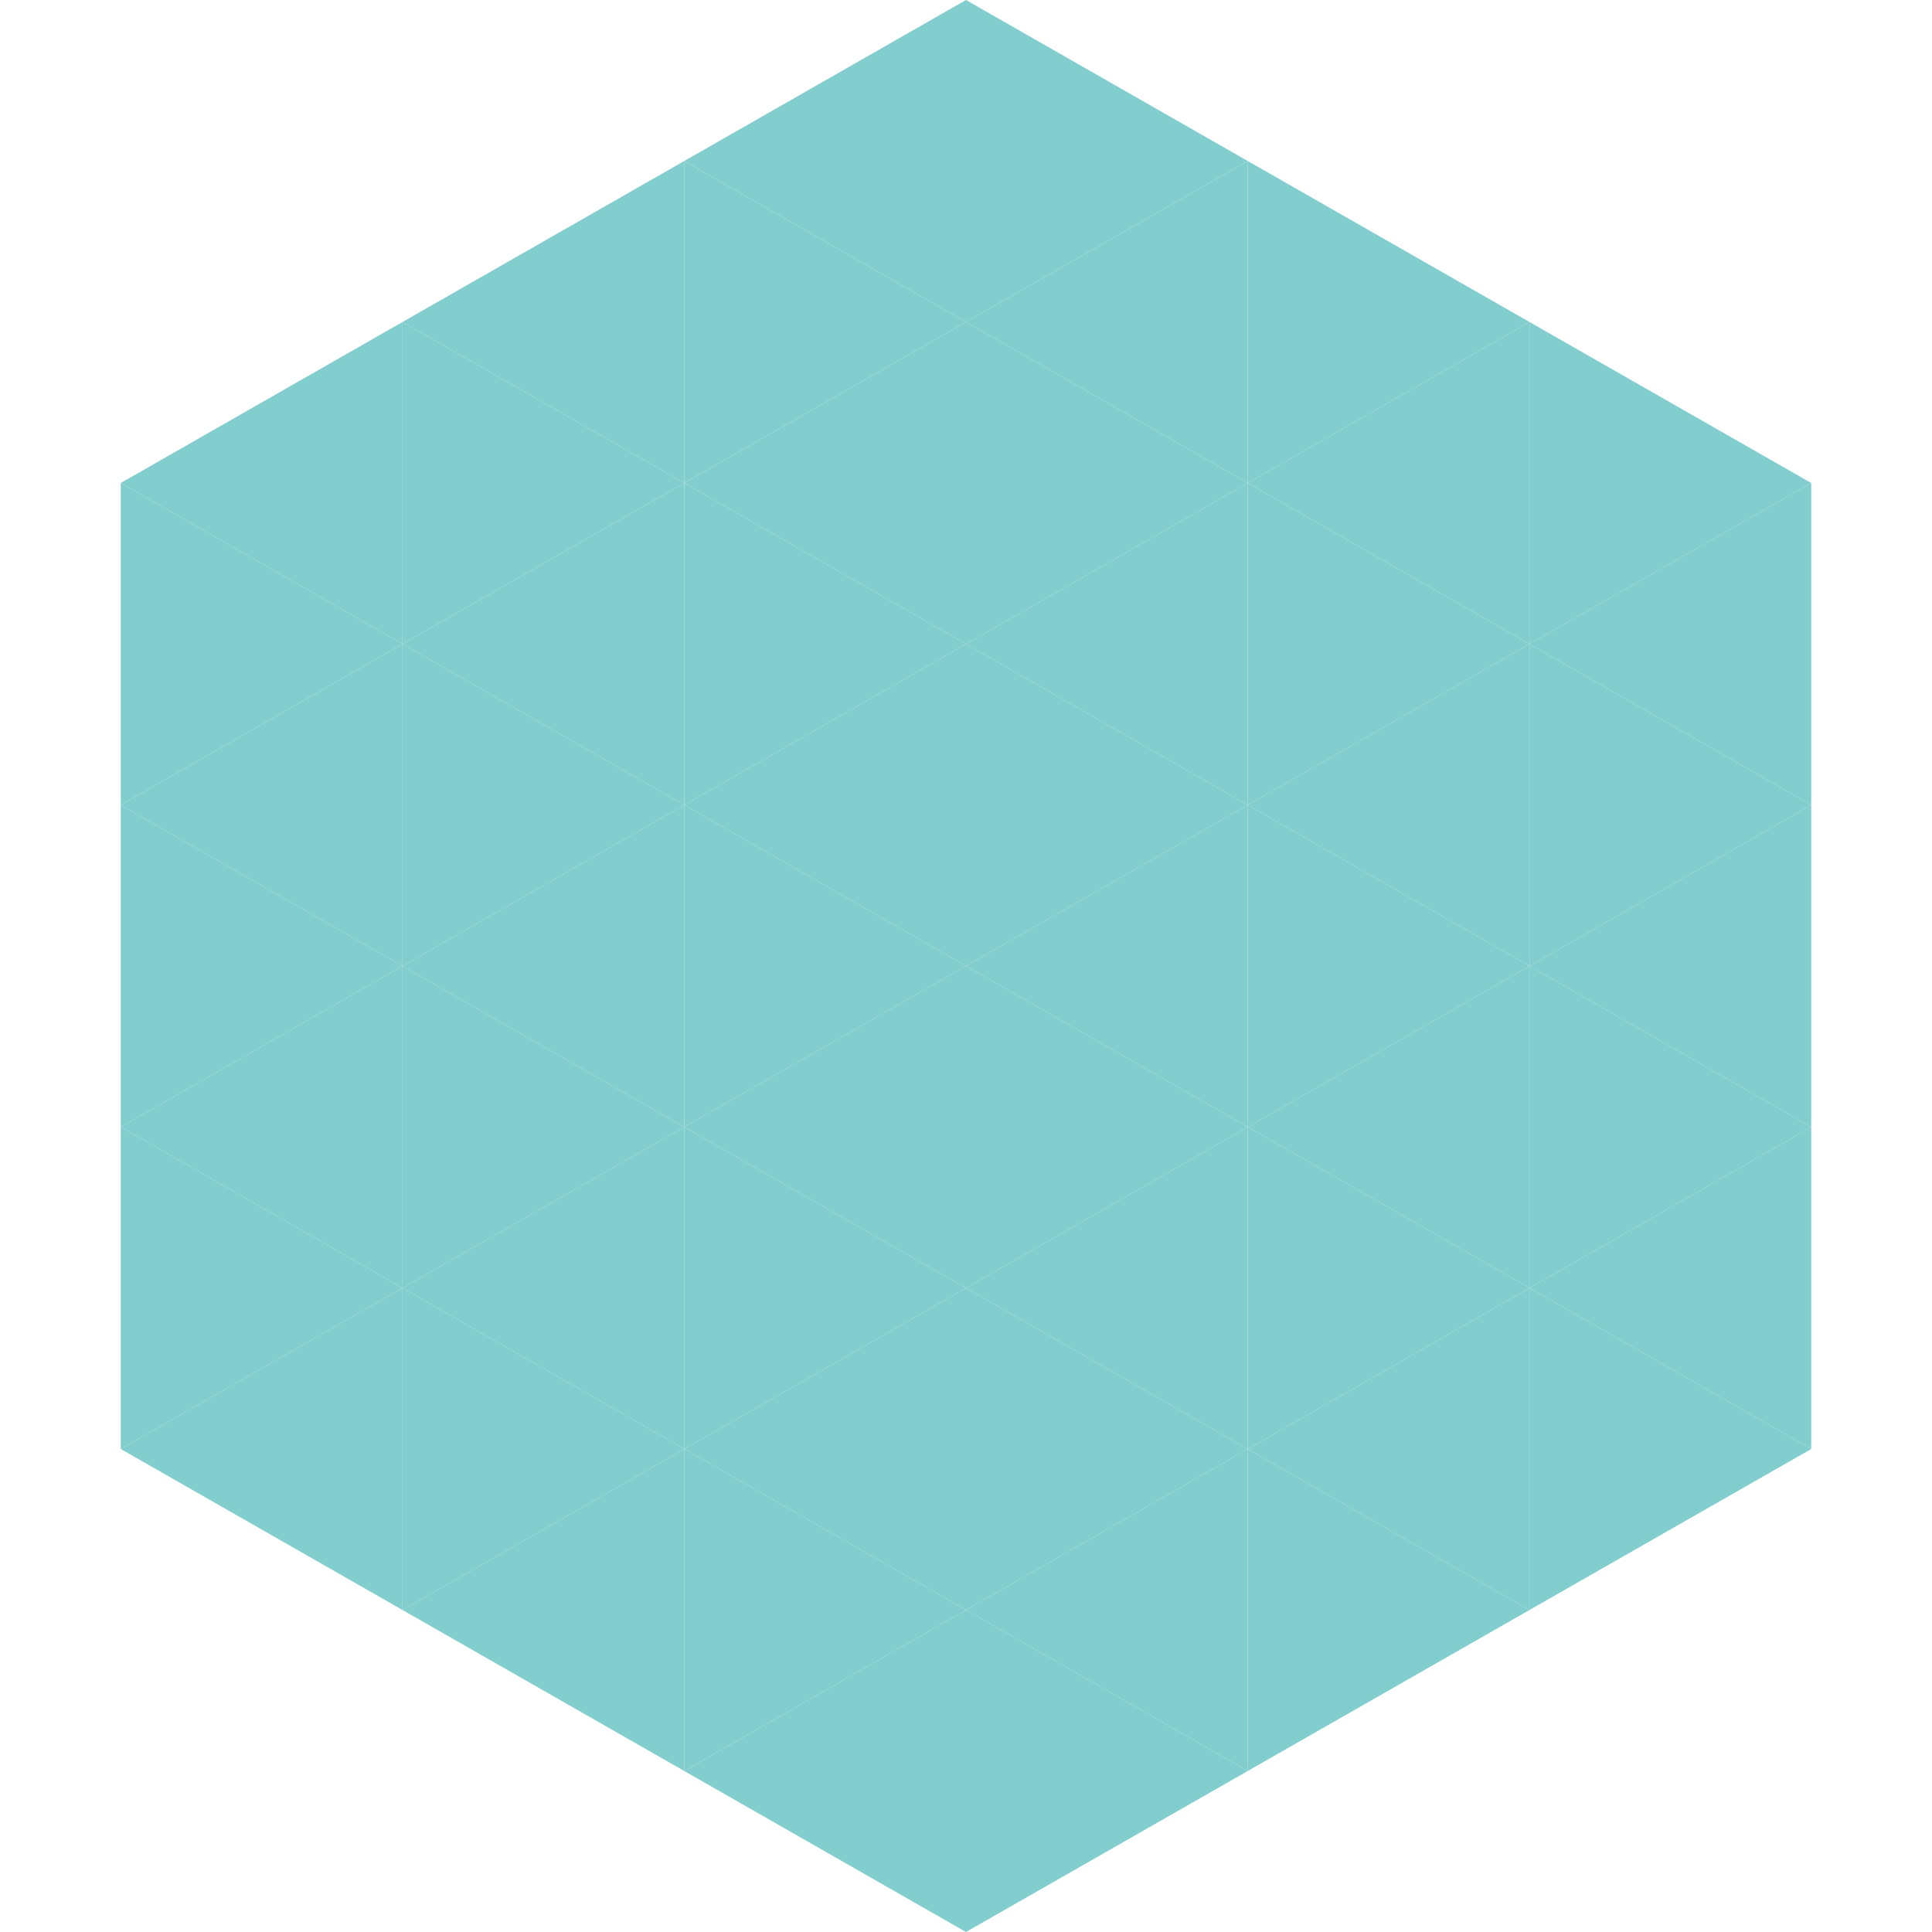 <?xml version="1.0"?>
<!-- Generated by SVGo -->
<svg width="240" height="240"
     xmlns="http://www.w3.org/2000/svg"
     xmlns:xlink="http://www.w3.org/1999/xlink">
<polygon points="50,40 15,60 50,80" style="fill:rgb(130,205,206)" />
<polygon points="190,40 225,60 190,80" style="fill:rgb(130,205,206)" />
<polygon points="15,60 50,80 15,100" style="fill:rgb(130,205,206)" />
<polygon points="225,60 190,80 225,100" style="fill:rgb(130,205,206)" />
<polygon points="50,80 15,100 50,120" style="fill:rgb(130,205,206)" />
<polygon points="190,80 225,100 190,120" style="fill:rgb(130,205,206)" />
<polygon points="15,100 50,120 15,140" style="fill:rgb(130,205,206)" />
<polygon points="225,100 190,120 225,140" style="fill:rgb(130,205,206)" />
<polygon points="50,120 15,140 50,160" style="fill:rgb(130,205,206)" />
<polygon points="190,120 225,140 190,160" style="fill:rgb(130,205,206)" />
<polygon points="15,140 50,160 15,180" style="fill:rgb(130,205,206)" />
<polygon points="225,140 190,160 225,180" style="fill:rgb(130,205,206)" />
<polygon points="50,160 15,180 50,200" style="fill:rgb(130,205,206)" />
<polygon points="190,160 225,180 190,200" style="fill:rgb(130,205,206)" />
<polygon points="15,180 50,200 15,220" style="fill:rgb(255,255,255); fill-opacity:0" />
<polygon points="225,180 190,200 225,220" style="fill:rgb(255,255,255); fill-opacity:0" />
<polygon points="50,0 85,20 50,40" style="fill:rgb(255,255,255); fill-opacity:0" />
<polygon points="190,0 155,20 190,40" style="fill:rgb(255,255,255); fill-opacity:0" />
<polygon points="85,20 50,40 85,60" style="fill:rgb(130,205,206)" />
<polygon points="155,20 190,40 155,60" style="fill:rgb(130,205,206)" />
<polygon points="50,40 85,60 50,80" style="fill:rgb(130,205,206)" />
<polygon points="190,40 155,60 190,80" style="fill:rgb(130,205,206)" />
<polygon points="85,60 50,80 85,100" style="fill:rgb(130,205,206)" />
<polygon points="155,60 190,80 155,100" style="fill:rgb(130,205,206)" />
<polygon points="50,80 85,100 50,120" style="fill:rgb(130,205,206)" />
<polygon points="190,80 155,100 190,120" style="fill:rgb(130,205,206)" />
<polygon points="85,100 50,120 85,140" style="fill:rgb(130,205,206)" />
<polygon points="155,100 190,120 155,140" style="fill:rgb(130,205,206)" />
<polygon points="50,120 85,140 50,160" style="fill:rgb(130,205,206)" />
<polygon points="190,120 155,140 190,160" style="fill:rgb(130,205,206)" />
<polygon points="85,140 50,160 85,180" style="fill:rgb(130,205,206)" />
<polygon points="155,140 190,160 155,180" style="fill:rgb(130,205,206)" />
<polygon points="50,160 85,180 50,200" style="fill:rgb(130,205,206)" />
<polygon points="190,160 155,180 190,200" style="fill:rgb(130,205,206)" />
<polygon points="85,180 50,200 85,220" style="fill:rgb(130,205,206)" />
<polygon points="155,180 190,200 155,220" style="fill:rgb(130,205,206)" />
<polygon points="120,0 85,20 120,40" style="fill:rgb(130,205,206)" />
<polygon points="120,0 155,20 120,40" style="fill:rgb(130,205,206)" />
<polygon points="85,20 120,40 85,60" style="fill:rgb(130,205,206)" />
<polygon points="155,20 120,40 155,60" style="fill:rgb(130,205,206)" />
<polygon points="120,40 85,60 120,80" style="fill:rgb(130,205,206)" />
<polygon points="120,40 155,60 120,80" style="fill:rgb(130,205,206)" />
<polygon points="85,60 120,80 85,100" style="fill:rgb(130,205,206)" />
<polygon points="155,60 120,80 155,100" style="fill:rgb(130,205,206)" />
<polygon points="120,80 85,100 120,120" style="fill:rgb(130,205,206)" />
<polygon points="120,80 155,100 120,120" style="fill:rgb(130,205,206)" />
<polygon points="85,100 120,120 85,140" style="fill:rgb(130,205,206)" />
<polygon points="155,100 120,120 155,140" style="fill:rgb(130,205,206)" />
<polygon points="120,120 85,140 120,160" style="fill:rgb(130,205,206)" />
<polygon points="120,120 155,140 120,160" style="fill:rgb(130,205,206)" />
<polygon points="85,140 120,160 85,180" style="fill:rgb(130,205,206)" />
<polygon points="155,140 120,160 155,180" style="fill:rgb(130,205,206)" />
<polygon points="120,160 85,180 120,200" style="fill:rgb(130,205,206)" />
<polygon points="120,160 155,180 120,200" style="fill:rgb(130,205,206)" />
<polygon points="85,180 120,200 85,220" style="fill:rgb(130,205,206)" />
<polygon points="155,180 120,200 155,220" style="fill:rgb(130,205,206)" />
<polygon points="120,200 85,220 120,240" style="fill:rgb(130,205,206)" />
<polygon points="120,200 155,220 120,240" style="fill:rgb(130,205,206)" />
<polygon points="85,220 120,240 85,260" style="fill:rgb(255,255,255); fill-opacity:0" />
<polygon points="155,220 120,240 155,260" style="fill:rgb(255,255,255); fill-opacity:0" />
</svg>
